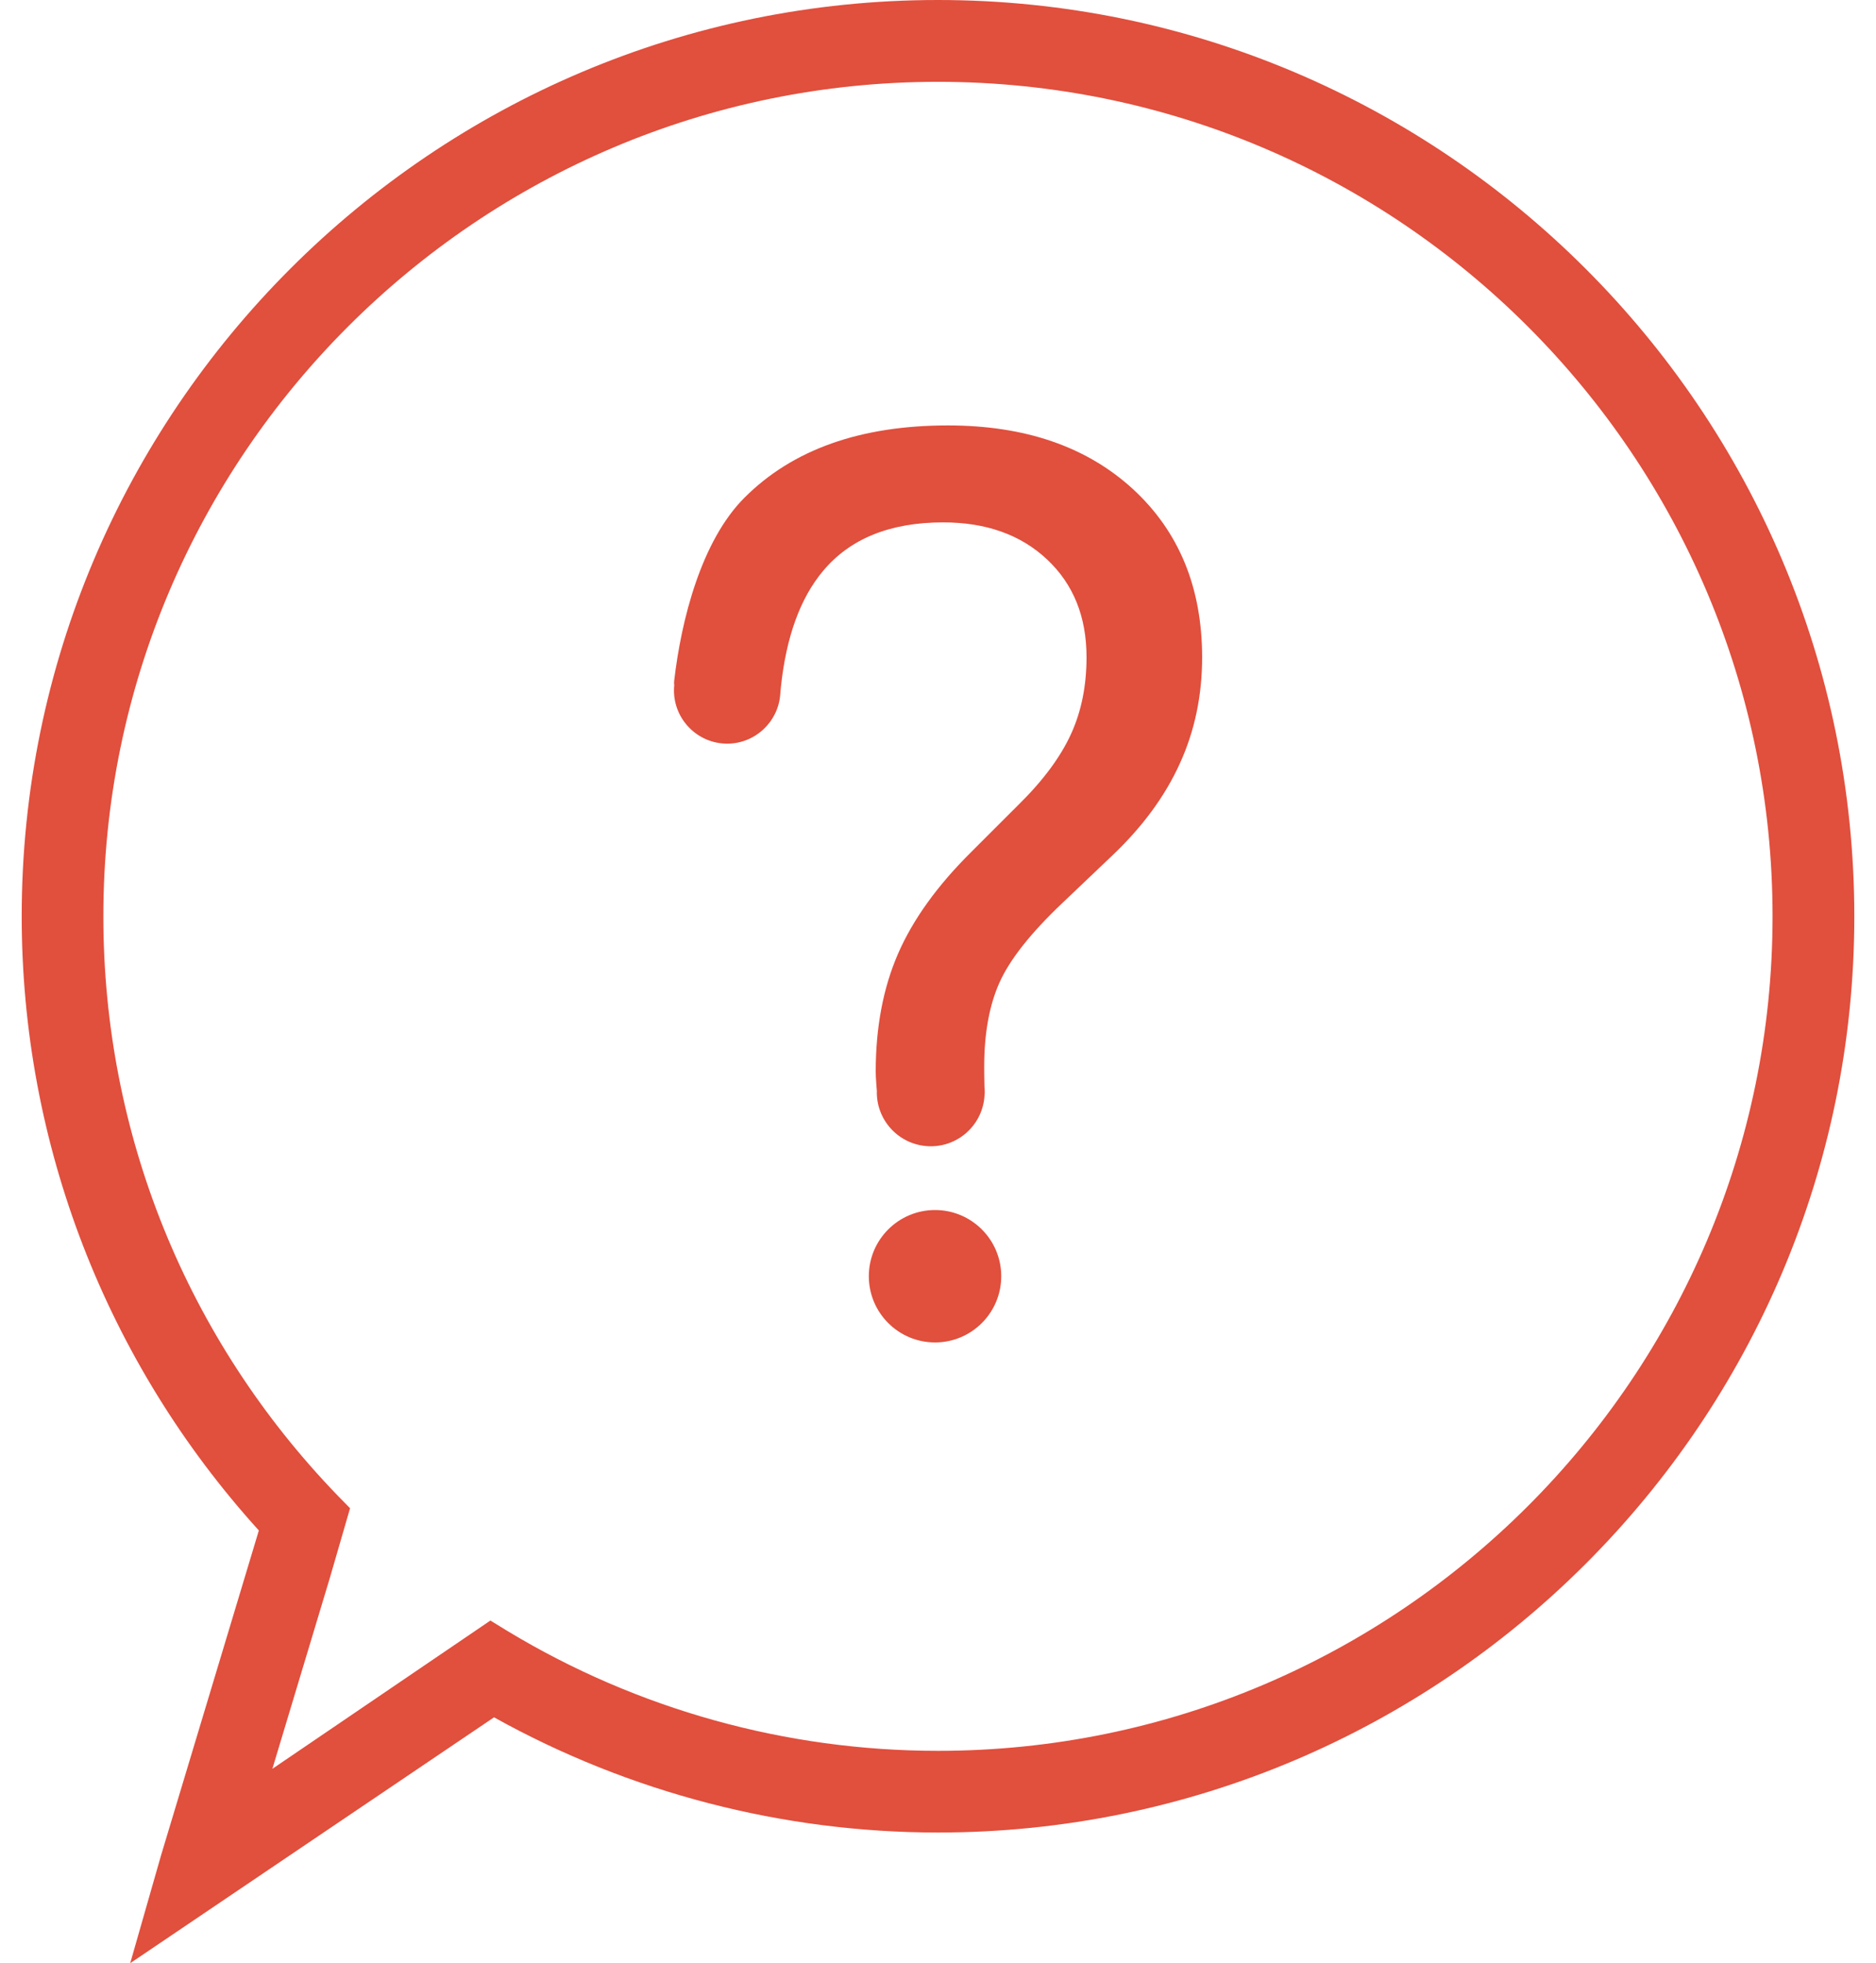 <svg width="86" height="90" viewBox="0 0 86 90" fill="none" xmlns="http://www.w3.org/2000/svg">
<path d="M42.999 0C19.837 0 0.995 18.844 0.995 42.005C0.995 52.433 4.854 62.421 11.866 70.162L7.382 85.058L5.969 90L22.648 78.728C28.857 82.186 35.889 84.009 43 84.009C66.165 84.009 85.006 65.166 85.006 42.007C85.003 18.844 66.159 0 42.999 0ZM42.999 80.264C36.039 80.264 29.22 78.368 23.277 74.779L22.481 74.291L12.486 81.089L15.12 72.341L16.048 69.142L15.482 68.565C8.552 61.39 4.738 51.961 4.738 42.01C4.738 20.913 21.903 3.751 42.996 3.751C64.094 3.751 81.258 20.913 81.258 42.01C81.257 63.102 64.097 80.264 42.999 80.264Z" fill="#E14F3D"/>
<path d="M42.864 61.542C44.54 61.542 45.899 60.183 45.899 58.507C45.899 56.831 44.54 55.472 42.864 55.472C41.188 55.472 39.829 56.831 39.829 58.507C39.829 60.183 41.188 61.542 42.864 61.542Z" fill="#E14F3D"/>
<path d="M43.455 19.503C39.446 19.503 36.332 20.607 34.126 22.818C32.149 24.796 31.228 28.416 30.905 31.219C30.896 31.283 30.901 31.352 30.909 31.416C30.901 31.492 30.896 31.57 30.896 31.65C30.896 32.995 31.989 34.092 33.337 34.092C34.613 34.092 35.664 33.102 35.767 31.853C35.772 31.786 35.792 31.541 35.798 31.496C36.042 29.188 36.689 27.414 37.732 26.173C38.971 24.691 40.807 23.948 43.235 23.948C45.208 23.948 46.795 24.515 48 25.647C49.207 26.78 49.809 28.274 49.809 30.131C49.809 31.439 49.573 32.618 49.09 33.667C48.607 34.716 47.811 35.791 46.687 36.896L44.534 39.048C42.97 40.595 41.85 42.154 41.165 43.729C40.483 45.304 40.145 47.101 40.145 49.125C40.145 49.256 40.153 49.451 40.173 49.718C40.184 49.838 40.192 49.943 40.199 50.038C40.199 50.05 40.195 50.062 40.195 50.076C40.195 51.439 41.301 52.549 42.671 52.549C43.993 52.549 45.068 51.509 45.134 50.203C45.134 50.201 45.139 50.201 45.139 50.199C45.139 50.188 45.139 50.174 45.139 50.164C45.139 50.134 45.143 50.104 45.143 50.076C45.143 49.987 45.139 49.901 45.13 49.815C45.122 49.518 45.118 49.139 45.118 48.904C45.118 47.374 45.351 46.088 45.82 45.04C46.292 43.99 47.244 42.783 48.676 41.422L50.996 39.213C52.375 37.905 53.405 36.504 54.087 35.002C54.771 33.502 55.109 31.879 55.109 30.13C55.105 26.931 54.046 24.36 51.931 22.416C49.814 20.476 46.99 19.503 43.455 19.503Z" fill="#E14F3D"/>
</svg>
